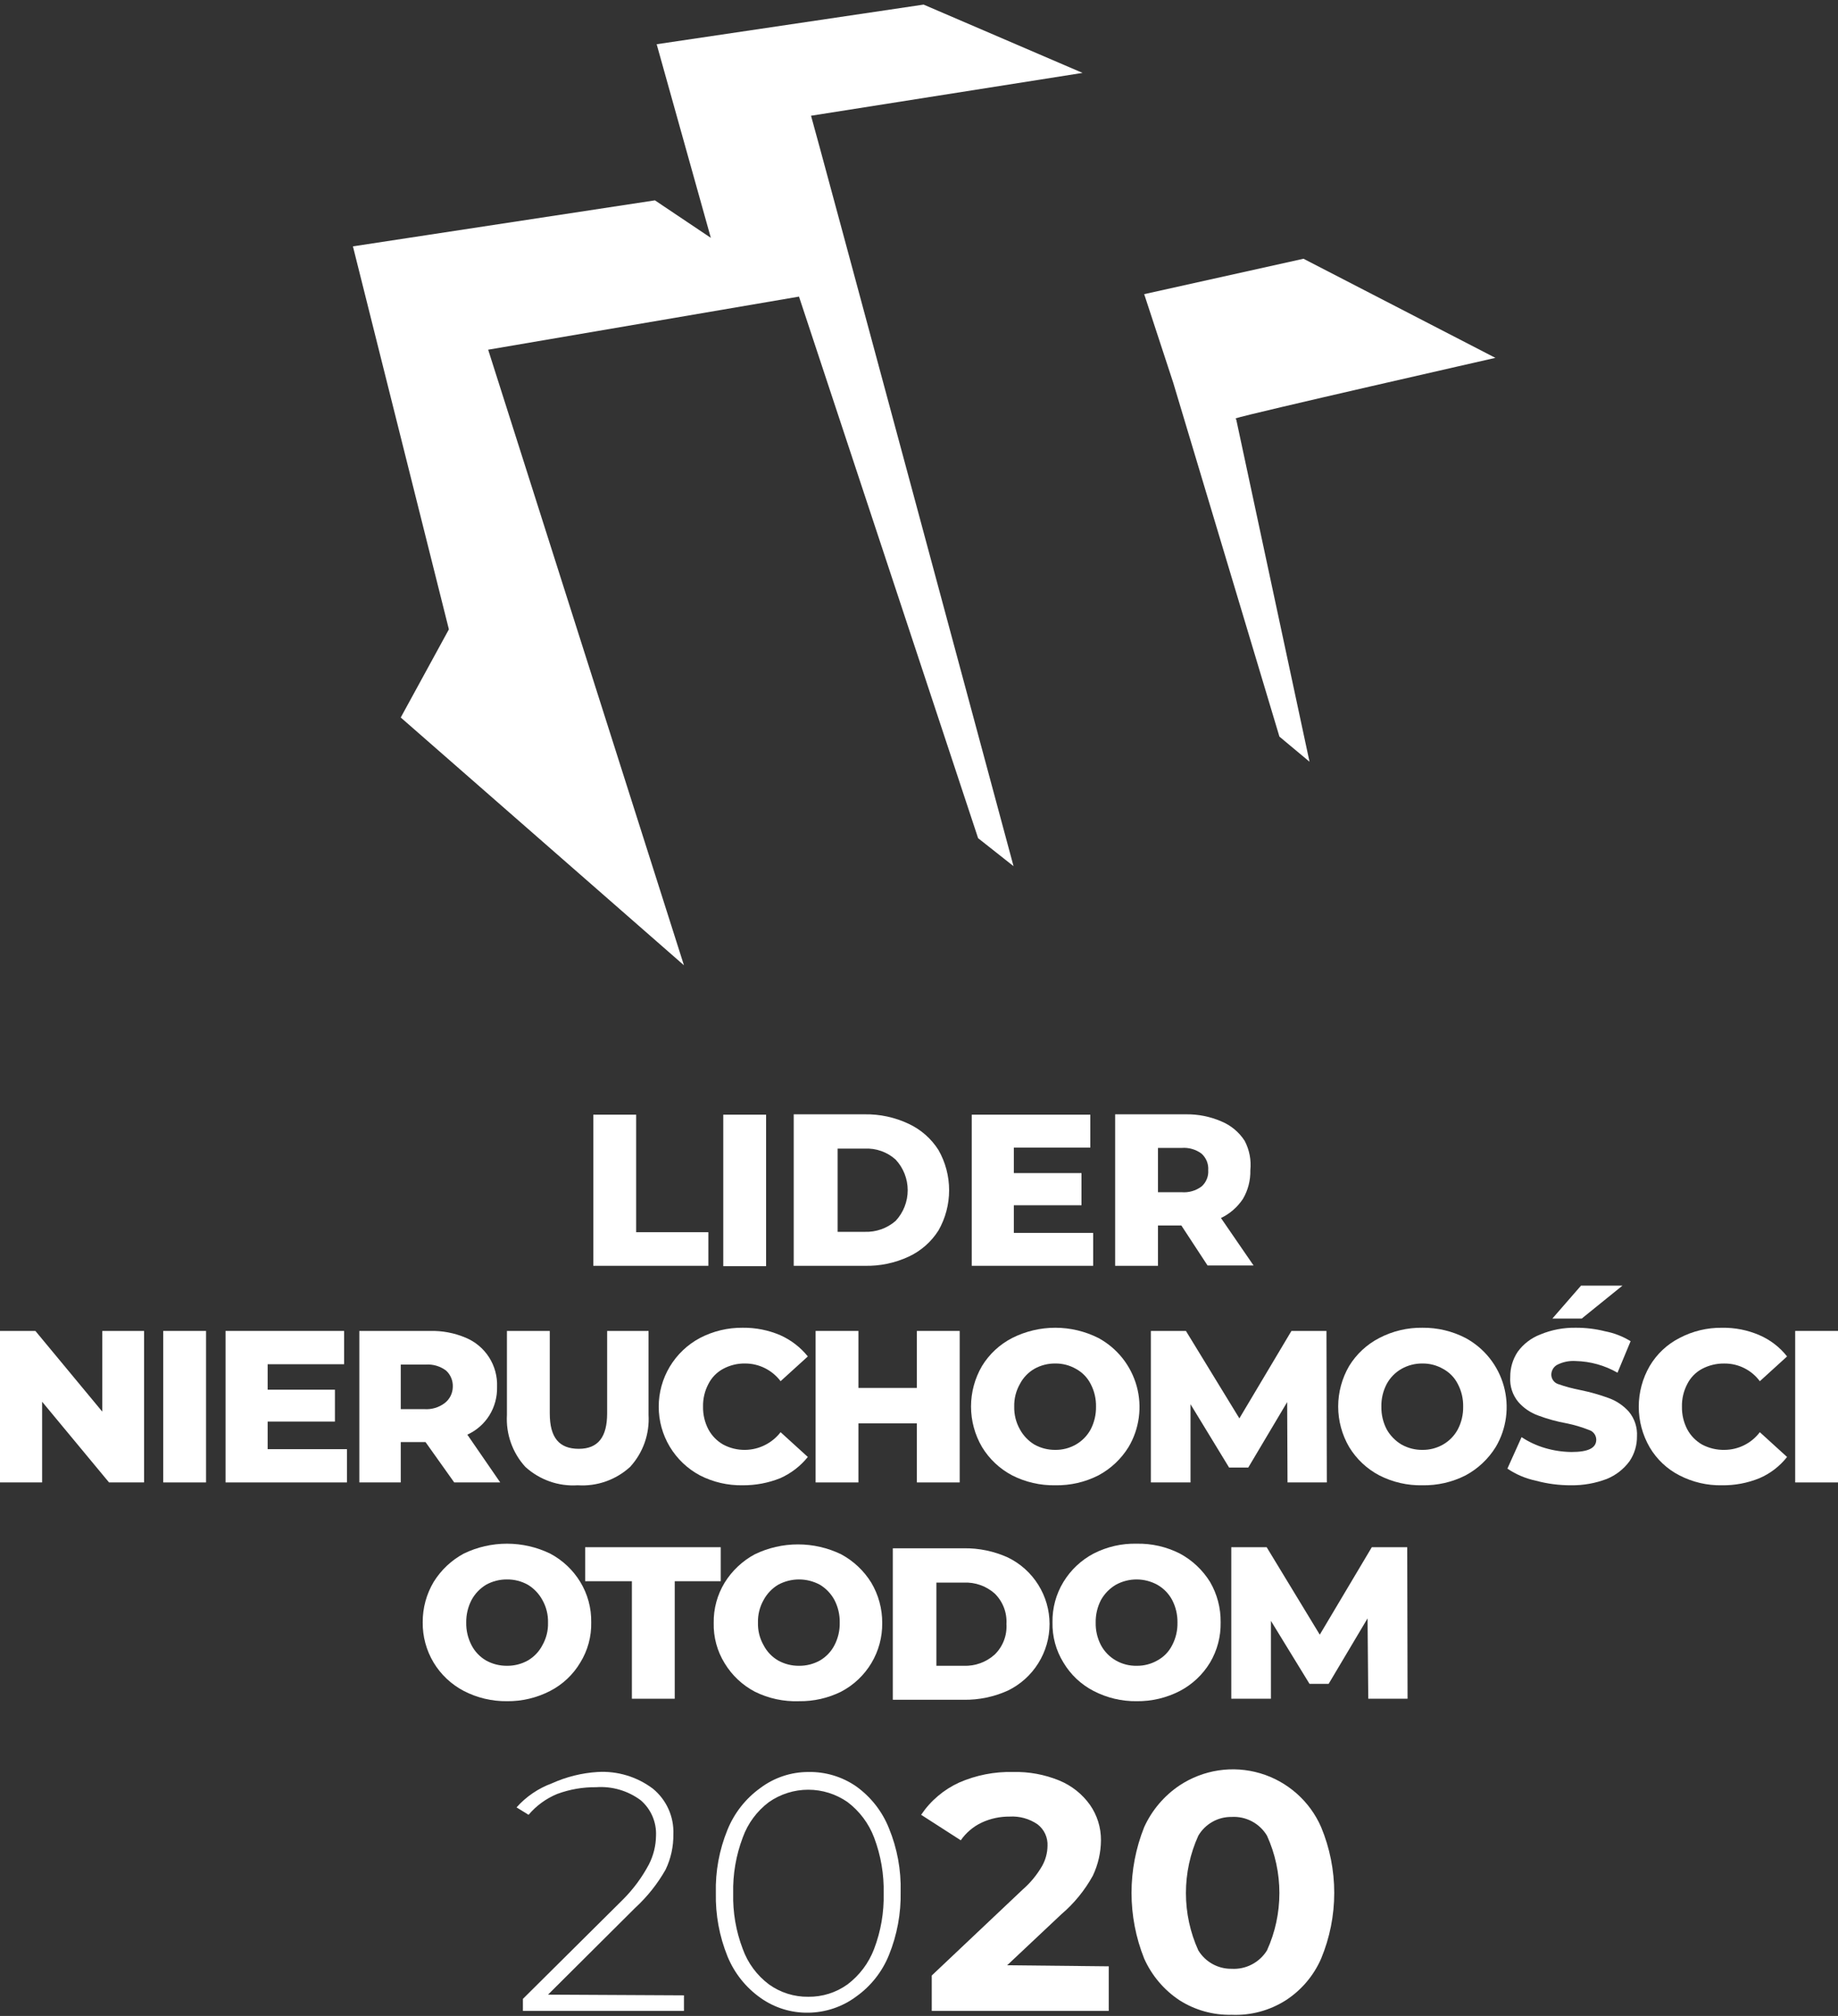 <svg width="62" height="68" viewBox="0 0 62 68" fill="none" xmlns="http://www.w3.org/2000/svg">
<rect x="0" y="0" width="62" height="68" fill="#333333" stroke="none"/>
<path d="M20.014 37.599H21.459V41.563H23.895V42.697H20.014V37.599Z" fill="white"/>
<path d="M25.842 37.599H24.397V42.709H25.842V37.599Z" fill="white"/>
<path d="M29.162 41.551C29.547 41.566 29.923 41.434 30.213 41.181C30.474 40.9 30.619 40.531 30.619 40.148C30.619 39.765 30.474 39.396 30.213 39.115C30.071 38.987 29.905 38.888 29.725 38.825C29.545 38.761 29.353 38.734 29.162 38.745H28.255V41.551H29.162ZM26.774 37.587H29.162C29.678 37.578 30.189 37.688 30.655 37.909C31.067 38.102 31.415 38.409 31.658 38.793C31.893 39.206 32.016 39.673 32.016 40.148C32.016 40.623 31.893 41.09 31.658 41.503C31.415 41.887 31.067 42.194 30.655 42.386C30.188 42.604 29.677 42.71 29.162 42.697H26.774V37.587Z" fill="white"/>
<path d="M36.875 41.587V42.697H32.779V37.599H36.779V38.709H34.2V39.569H36.481V40.655H34.2V41.587H36.875Z" fill="white"/>
<path d="M40.756 39.473C40.764 39.369 40.747 39.264 40.708 39.166C40.668 39.069 40.607 38.982 40.529 38.912C40.337 38.77 40.099 38.702 39.861 38.721H39.061V40.214H39.861C40.099 40.233 40.337 40.165 40.529 40.023C40.607 39.955 40.668 39.87 40.707 39.774C40.747 39.679 40.764 39.576 40.756 39.473ZM39.849 41.336H39.061V42.697H37.616V37.587H40.004C40.414 37.581 40.822 37.662 41.198 37.825C41.522 37.959 41.797 38.188 41.986 38.482C42.146 38.787 42.212 39.131 42.177 39.473C42.185 39.813 42.099 40.148 41.927 40.44C41.742 40.718 41.487 40.941 41.186 41.085L42.285 42.685H40.733L39.849 41.336Z" fill="white"/>
<path d="M4.86 44.894V50.004H3.678L1.421 47.282V50.004H0V44.894H1.194L3.451 47.617V44.894H4.86Z" fill="white"/>
<path d="M6.951 44.894H5.506V50.004H6.951V44.894Z" fill="white"/>
<path d="M11.704 48.882V50.004H7.608V44.894H11.608V46.017H9.029V46.876H11.298V47.951H9.029V48.882H11.704Z" fill="white"/>
<path d="M15.274 46.78C15.278 46.677 15.261 46.575 15.221 46.48C15.182 46.385 15.123 46.3 15.047 46.231C14.852 46.084 14.61 46.012 14.366 46.028H13.519V47.532H14.319C14.562 47.548 14.804 47.476 14.999 47.329C15.084 47.264 15.152 47.181 15.2 47.086C15.247 46.991 15.273 46.886 15.274 46.78ZM14.354 48.643H13.519V50.004H12.121V44.894H14.51C14.919 44.884 15.326 44.961 15.704 45.12C16.03 45.255 16.307 45.486 16.497 45.783C16.687 46.08 16.781 46.428 16.767 46.78C16.776 47.121 16.685 47.458 16.504 47.747C16.326 48.03 16.068 48.254 15.764 48.392L16.874 50.004H15.322L14.354 48.643Z" fill="white"/>
<path d="M19.489 50.1C19.167 50.121 18.845 50.077 18.541 49.97C18.238 49.863 17.959 49.696 17.721 49.479C17.505 49.243 17.339 48.966 17.233 48.664C17.126 48.363 17.081 48.043 17.1 47.724V44.894H18.545V47.676C18.545 48.5 18.868 48.87 19.524 48.87C20.181 48.87 20.48 48.464 20.48 47.676V44.894H21.877V47.724C21.896 48.043 21.851 48.363 21.745 48.664C21.638 48.966 21.472 49.243 21.256 49.479C21.018 49.696 20.739 49.863 20.436 49.97C20.132 50.077 19.81 50.121 19.489 50.1Z" fill="white"/>
<path d="M25.053 50.1C24.551 50.109 24.055 49.995 23.608 49.765C23.189 49.541 22.838 49.207 22.593 48.799C22.349 48.391 22.22 47.925 22.22 47.449C22.22 46.973 22.349 46.507 22.593 46.099C22.838 45.691 23.189 45.357 23.608 45.133C24.054 44.9 24.55 44.781 25.053 44.786C25.488 44.781 25.919 44.866 26.319 45.037C26.682 45.199 27.001 45.444 27.25 45.754L26.331 46.589C26.192 46.404 26.011 46.254 25.804 46.15C25.597 46.046 25.368 45.992 25.137 45.992C24.878 45.987 24.624 46.049 24.396 46.171C24.18 46.287 24.005 46.466 23.895 46.685C23.771 46.92 23.71 47.183 23.715 47.449C23.711 47.715 23.772 47.977 23.895 48.213C24.01 48.428 24.184 48.606 24.396 48.727C24.624 48.849 24.878 48.91 25.137 48.906C25.368 48.903 25.596 48.848 25.802 48.744C26.009 48.641 26.19 48.492 26.331 48.309L27.25 49.145C27.001 49.454 26.682 49.699 26.319 49.861C25.916 50.022 25.486 50.103 25.053 50.1Z" fill="white"/>
<path d="M32.373 44.894V50.004H30.928V48.011H28.957V50.004H27.512V44.894H28.957V46.816H30.928V44.894H32.373Z" fill="white"/>
<path d="M35.597 48.906C35.84 48.909 36.079 48.847 36.29 48.727C36.502 48.606 36.676 48.428 36.792 48.213C36.914 47.977 36.975 47.715 36.971 47.449C36.976 47.183 36.915 46.92 36.792 46.685C36.681 46.466 36.506 46.287 36.29 46.171C36.079 46.051 35.84 45.989 35.597 45.992C35.351 45.989 35.108 46.051 34.893 46.171C34.684 46.292 34.514 46.47 34.403 46.685C34.271 46.917 34.205 47.181 34.212 47.449C34.206 47.716 34.272 47.98 34.403 48.213C34.518 48.425 34.687 48.602 34.893 48.727C35.108 48.847 35.351 48.908 35.597 48.906ZM35.597 50.1C35.092 50.109 34.591 49.995 34.141 49.765C33.722 49.544 33.371 49.214 33.126 48.81C32.883 48.395 32.755 47.923 32.755 47.443C32.755 46.962 32.883 46.491 33.126 46.076C33.371 45.675 33.722 45.349 34.141 45.133C34.592 44.905 35.091 44.786 35.597 44.786C36.103 44.786 36.602 44.905 37.054 45.133C37.367 45.303 37.642 45.534 37.864 45.813C38.085 46.092 38.248 46.413 38.343 46.756C38.438 47.099 38.462 47.458 38.415 47.811C38.368 48.164 38.251 48.504 38.069 48.81C37.821 49.212 37.471 49.541 37.054 49.765C36.603 49.995 36.103 50.109 35.597 50.1Z" fill="white"/>
<path d="M43.431 50.004L43.419 47.294L42.106 49.503H41.461L40.159 47.366V50.004H38.822V44.894H40.004L41.807 47.843L43.563 44.894H44.745L44.757 50.004H43.431Z" fill="white"/>
<path d="M47.982 48.906C48.225 48.909 48.464 48.847 48.675 48.727C48.887 48.606 49.061 48.428 49.176 48.213C49.299 47.977 49.36 47.715 49.356 47.449C49.361 47.183 49.3 46.92 49.176 46.685C49.066 46.466 48.891 46.287 48.675 46.172C48.464 46.051 48.225 45.989 47.982 45.992C47.736 45.989 47.493 46.051 47.278 46.172C47.066 46.292 46.892 46.47 46.776 46.685C46.653 46.92 46.591 47.183 46.597 47.449C46.592 47.715 46.654 47.977 46.776 48.213C46.895 48.425 47.068 48.602 47.278 48.727C47.493 48.847 47.736 48.909 47.982 48.906ZM47.982 50.1C47.476 50.111 46.976 49.996 46.525 49.765C46.107 49.545 45.756 49.215 45.51 48.81C45.268 48.395 45.14 47.923 45.14 47.443C45.14 46.963 45.268 46.491 45.51 46.076C45.756 45.675 46.107 45.349 46.525 45.133C46.975 44.898 47.475 44.779 47.982 44.786C48.489 44.781 48.989 44.9 49.439 45.133C49.752 45.303 50.027 45.534 50.249 45.813C50.47 46.092 50.633 46.413 50.728 46.756C50.822 47.099 50.847 47.458 50.8 47.811C50.753 48.164 50.636 48.504 50.454 48.81C50.205 49.212 49.855 49.541 49.439 49.765C48.988 49.995 48.488 50.109 47.982 50.1Z" fill="white"/>
<path d="M53.332 43.365H54.73L53.356 44.476H52.365L53.332 43.365ZM52.998 50.1C52.595 50.102 52.193 50.05 51.804 49.944C51.462 49.872 51.138 49.734 50.848 49.538L51.326 48.476C51.572 48.639 51.842 48.764 52.126 48.846C52.413 48.93 52.711 48.974 53.01 48.977C53.571 48.977 53.846 48.846 53.846 48.559C53.844 48.487 53.821 48.418 53.778 48.36C53.735 48.302 53.675 48.259 53.607 48.237C53.36 48.139 53.104 48.062 52.843 48.01C52.517 47.951 52.197 47.863 51.887 47.747C51.63 47.655 51.4 47.499 51.219 47.294C51.021 47.057 50.923 46.753 50.944 46.446C50.941 46.145 51.028 45.849 51.195 45.598C51.387 45.333 51.653 45.13 51.959 45.013C52.337 44.856 52.744 44.779 53.153 44.786C53.487 44.784 53.82 44.824 54.144 44.906C54.449 44.964 54.74 45.077 55.004 45.24L54.562 46.303C54.133 46.056 53.648 45.921 53.153 45.909C52.934 45.894 52.715 45.939 52.52 46.04C52.462 46.074 52.413 46.123 52.38 46.181C52.346 46.24 52.329 46.307 52.329 46.374C52.331 46.443 52.353 46.51 52.394 46.565C52.434 46.621 52.491 46.663 52.556 46.685C52.801 46.771 53.053 46.839 53.308 46.888C53.637 46.955 53.961 47.046 54.276 47.162C54.532 47.257 54.762 47.412 54.944 47.616C55.139 47.85 55.237 48.148 55.219 48.452C55.222 48.749 55.135 49.041 54.968 49.288C54.773 49.553 54.509 49.76 54.204 49.885C53.819 50.032 53.41 50.105 52.998 50.1Z" fill="white"/>
<path d="M58.085 50.1C57.587 50.11 57.094 49.995 56.652 49.766C56.235 49.553 55.887 49.225 55.649 48.822C55.407 48.405 55.279 47.932 55.279 47.449C55.279 46.967 55.407 46.493 55.649 46.076C55.887 45.673 56.235 45.346 56.652 45.133C57.093 44.9 57.586 44.781 58.085 44.787C58.52 44.779 58.952 44.864 59.351 45.037C59.716 45.195 60.036 45.441 60.282 45.754L59.363 46.59C59.225 46.403 59.045 46.251 58.837 46.148C58.63 46.044 58.401 45.991 58.169 45.993C57.907 45.988 57.648 46.05 57.416 46.172C57.2 46.287 57.025 46.467 56.915 46.685C56.792 46.921 56.73 47.184 56.736 47.449C56.731 47.715 56.793 47.977 56.915 48.213C57.031 48.428 57.204 48.606 57.416 48.727C57.648 48.849 57.907 48.911 58.169 48.906C58.4 48.905 58.629 48.851 58.836 48.747C59.043 48.644 59.223 48.494 59.363 48.309L60.282 49.145C60.036 49.457 59.716 49.704 59.351 49.861C58.949 50.025 58.519 50.106 58.085 50.1Z" fill="white"/>
<path d="M62 44.894H60.555V50.004H62V44.894Z" fill="white"/>
<path d="M17.101 56.189C17.347 56.192 17.59 56.13 17.805 56.01C18.014 55.889 18.184 55.711 18.295 55.497C18.428 55.264 18.494 55 18.486 54.733C18.493 54.465 18.427 54.201 18.295 53.968C18.18 53.757 18.012 53.58 17.805 53.455C17.59 53.335 17.347 53.273 17.101 53.276C16.855 53.274 16.612 53.336 16.396 53.455C16.19 53.58 16.021 53.757 15.907 53.968C15.784 54.204 15.723 54.467 15.727 54.733C15.722 54.998 15.784 55.261 15.907 55.497C16.018 55.711 16.188 55.889 16.396 56.01C16.612 56.13 16.855 56.191 17.101 56.189ZM17.101 57.383C16.594 57.389 16.094 57.27 15.644 57.037C15.222 56.816 14.869 56.483 14.624 56.075C14.38 55.666 14.253 55.197 14.259 54.721C14.256 54.242 14.384 53.771 14.629 53.359C14.878 52.958 15.228 52.628 15.644 52.404C16.098 52.184 16.596 52.07 17.101 52.07C17.605 52.07 18.104 52.184 18.558 52.404C18.976 52.625 19.327 52.955 19.573 53.359C19.823 53.769 19.951 54.241 19.943 54.721C19.954 55.201 19.826 55.674 19.573 56.082C19.331 56.489 18.979 56.82 18.558 57.037C18.108 57.27 17.608 57.389 17.101 57.383Z" fill="white"/>
<path d="M21.315 53.336H19.739V52.189H24.312V53.336H22.76V57.3H21.315V53.336Z" fill="white"/>
<path d="M26.953 56.189C27.2 56.192 27.442 56.13 27.658 56.01C27.866 55.889 28.036 55.711 28.147 55.497C28.27 55.261 28.332 54.998 28.326 54.732C28.331 54.467 28.27 54.204 28.147 53.968C28.033 53.757 27.864 53.579 27.658 53.455C27.441 53.338 27.199 53.276 26.953 53.276C26.707 53.276 26.465 53.338 26.248 53.455C26.042 53.579 25.873 53.757 25.759 53.968C25.627 54.201 25.561 54.465 25.568 54.732C25.56 55 25.626 55.264 25.759 55.497C25.87 55.711 26.04 55.889 26.248 56.01C26.464 56.13 26.707 56.192 26.953 56.189ZM26.953 57.383C26.436 57.402 25.923 57.291 25.46 57.061C25.041 56.84 24.691 56.51 24.445 56.105C24.192 55.697 24.064 55.224 24.075 54.744C24.067 54.265 24.195 53.793 24.445 53.383C24.694 52.981 25.044 52.652 25.46 52.428C25.915 52.208 26.413 52.094 26.917 52.094C27.422 52.094 27.92 52.208 28.374 52.428C28.79 52.652 29.14 52.981 29.389 53.383C29.634 53.795 29.762 54.266 29.759 54.744C29.765 55.221 29.639 55.689 29.394 56.098C29.149 56.507 28.796 56.84 28.374 57.061C27.933 57.28 27.446 57.39 26.953 57.383Z" fill="white"/>
<path d="M32.506 56.189C32.892 56.204 33.27 56.067 33.556 55.807C33.692 55.674 33.797 55.513 33.865 55.336C33.933 55.159 33.962 54.969 33.95 54.78C33.961 54.591 33.932 54.401 33.864 54.224C33.796 54.047 33.691 53.887 33.556 53.753C33.268 53.497 32.891 53.364 32.506 53.383H31.586V56.189H32.506ZM30.117 52.225H32.506C33.02 52.217 33.53 52.323 33.998 52.535C34.42 52.74 34.775 53.059 35.023 53.456C35.272 53.853 35.404 54.312 35.404 54.78C35.404 55.248 35.272 55.707 35.023 56.104C34.775 56.501 34.42 56.82 33.998 57.025C33.53 57.237 33.02 57.343 32.506 57.335H30.117V52.225Z" fill="white"/>
<path d="M38.345 56.189C38.588 56.192 38.827 56.13 39.038 56.01C39.254 55.894 39.429 55.715 39.539 55.496C39.663 55.261 39.724 54.998 39.719 54.732C39.723 54.467 39.662 54.204 39.539 53.968C39.424 53.753 39.25 53.575 39.038 53.455C38.824 53.338 38.584 53.276 38.339 53.276C38.095 53.276 37.855 53.338 37.641 53.455C37.431 53.579 37.258 53.756 37.139 53.968C37.017 54.204 36.955 54.467 36.96 54.732C36.954 54.998 37.016 55.261 37.139 55.496C37.255 55.711 37.429 55.889 37.641 56.01C37.855 56.132 38.099 56.194 38.345 56.189ZM38.345 57.383C37.839 57.39 37.338 57.271 36.888 57.037C36.467 56.82 36.116 56.489 35.873 56.081C35.62 55.673 35.492 55.2 35.503 54.72C35.495 54.241 35.623 53.769 35.873 53.359C36.119 52.955 36.47 52.625 36.888 52.404C37.339 52.173 37.84 52.058 38.345 52.07C38.851 52.06 39.351 52.175 39.802 52.404C40.218 52.628 40.568 52.958 40.817 53.359C41.058 53.772 41.181 54.243 41.175 54.72C41.185 55.199 41.061 55.67 40.817 56.081C40.572 56.486 40.221 56.816 39.802 57.037C39.352 57.27 38.852 57.389 38.345 57.383Z" fill="white"/>
<path d="M46.155 57.3L46.131 54.589L44.818 56.798H44.173L42.871 54.673V57.3H41.534V52.189H42.728L44.519 55.139L46.274 52.189H47.469L47.48 57.3H46.155Z" fill="white"/>
<path d="M23.072 67.305V67.83H17.639V67.424L21.006 64.081C21.359 63.729 21.657 63.327 21.89 62.887C22.043 62.587 22.125 62.256 22.129 61.92C22.139 61.695 22.098 61.471 22.009 61.264C21.92 61.057 21.785 60.873 21.615 60.726C21.183 60.403 20.649 60.246 20.11 60.284C19.663 60.279 19.217 60.356 18.797 60.511C18.423 60.665 18.091 60.907 17.83 61.215L17.424 60.965C17.749 60.6 18.159 60.322 18.618 60.153C19.104 59.934 19.626 59.804 20.158 59.771C20.826 59.731 21.486 59.93 22.021 60.332C22.248 60.517 22.429 60.753 22.549 61.02C22.67 61.288 22.726 61.579 22.714 61.872C22.72 62.285 22.63 62.694 22.451 63.066C22.178 63.547 21.831 63.982 21.424 64.356L18.486 67.281L23.072 67.305Z" fill="white"/>
<path d="M27.264 67.353C27.739 67.359 28.204 67.213 28.59 66.935C28.994 66.629 29.305 66.215 29.485 65.741C29.713 65.143 29.823 64.506 29.808 63.867C29.823 63.223 29.713 62.582 29.485 61.98C29.305 61.506 28.994 61.092 28.59 60.786C28.201 60.515 27.738 60.369 27.264 60.369C26.79 60.369 26.327 60.515 25.938 60.786C25.534 61.089 25.226 61.504 25.055 61.98C24.827 62.582 24.717 63.223 24.732 63.867C24.717 64.506 24.826 65.143 25.055 65.741C25.226 66.217 25.534 66.632 25.938 66.935C26.324 67.213 26.789 67.359 27.264 67.353ZM27.264 67.89C26.687 67.9 26.122 67.724 25.652 67.389C25.156 67.038 24.771 66.554 24.541 65.992C24.266 65.314 24.132 64.586 24.147 63.855C24.129 63.123 24.263 62.395 24.541 61.717C24.771 61.152 25.156 60.663 25.652 60.308C26.117 59.96 26.683 59.771 27.264 59.771C27.843 59.759 28.412 59.93 28.888 60.261C29.381 60.617 29.762 61.105 29.987 61.67C30.265 62.347 30.399 63.075 30.381 63.807C30.396 64.539 30.262 65.266 29.987 65.944C29.761 66.505 29.38 66.99 28.888 67.341C28.419 67.692 27.85 67.884 27.264 67.89Z" fill="white"/>
<path d="M37.401 66.326V67.83H31.43V66.636L34.499 63.735C34.761 63.507 34.983 63.236 35.156 62.935C35.27 62.73 35.332 62.501 35.335 62.266C35.343 62.127 35.316 61.988 35.258 61.861C35.2 61.734 35.111 61.623 35.001 61.538C34.724 61.347 34.392 61.255 34.057 61.275C33.732 61.272 33.409 61.341 33.114 61.478C32.831 61.612 32.588 61.818 32.409 62.075L31.072 61.215C31.39 60.742 31.832 60.367 32.35 60.129C32.925 59.877 33.549 59.755 34.177 59.771C34.708 59.758 35.237 59.856 35.729 60.057C36.146 60.228 36.507 60.514 36.768 60.881C37.012 61.231 37.141 61.648 37.138 62.075C37.135 62.488 37.041 62.896 36.864 63.269C36.591 63.764 36.231 64.205 35.801 64.571L33.974 66.29L37.401 66.326Z" fill="white"/>
<path d="M41.545 66.409C41.781 66.423 42.017 66.373 42.227 66.263C42.438 66.154 42.614 65.99 42.739 65.788C43.015 65.181 43.157 64.521 43.157 63.854C43.157 63.187 43.015 62.527 42.739 61.92C42.617 61.715 42.441 61.548 42.23 61.436C42.02 61.325 41.783 61.273 41.545 61.287C41.318 61.284 41.095 61.34 40.898 61.452C40.701 61.563 40.536 61.724 40.422 61.92C40.146 62.527 40.004 63.187 40.004 63.854C40.004 64.521 40.146 65.181 40.422 65.788C40.539 65.981 40.704 66.139 40.901 66.248C41.098 66.357 41.32 66.413 41.545 66.409ZM41.545 67.961C40.924 67.975 40.313 67.805 39.789 67.472C39.265 67.126 38.851 66.637 38.595 66.063C38.027 64.641 38.027 63.055 38.595 61.633C38.854 61.062 39.268 60.574 39.789 60.224C40.185 59.962 40.633 59.789 41.102 59.718C41.572 59.647 42.051 59.68 42.507 59.814C42.962 59.948 43.382 60.181 43.738 60.495C44.094 60.809 44.377 61.198 44.566 61.633C44.857 62.335 45.007 63.088 45.007 63.848C45.007 64.608 44.857 65.361 44.566 66.063C44.315 66.64 43.9 67.13 43.372 67.472C42.827 67.818 42.19 67.989 41.545 67.961Z" fill="white"/>
<path d="M27.358 3.904C27.418 4.071 34.189 29.217 34.189 29.217L32.994 28.273L26.952 10.005L16.467 11.796L23.071 32.56L13.518 24.202L15.142 21.229L11.905 8.31L22.092 6.758L23.978 8.023L22.151 1.492L31.155 0.155L36.517 2.459L27.358 3.904Z" fill="white"/>
<path d="M41.701 14.149L44.173 25.694L43.158 24.847L39.575 12.907L38.596 9.922L43.97 8.728L50.443 12.071C50.443 12.071 42.083 13.969 41.677 14.113" fill="white"/>
</svg>
